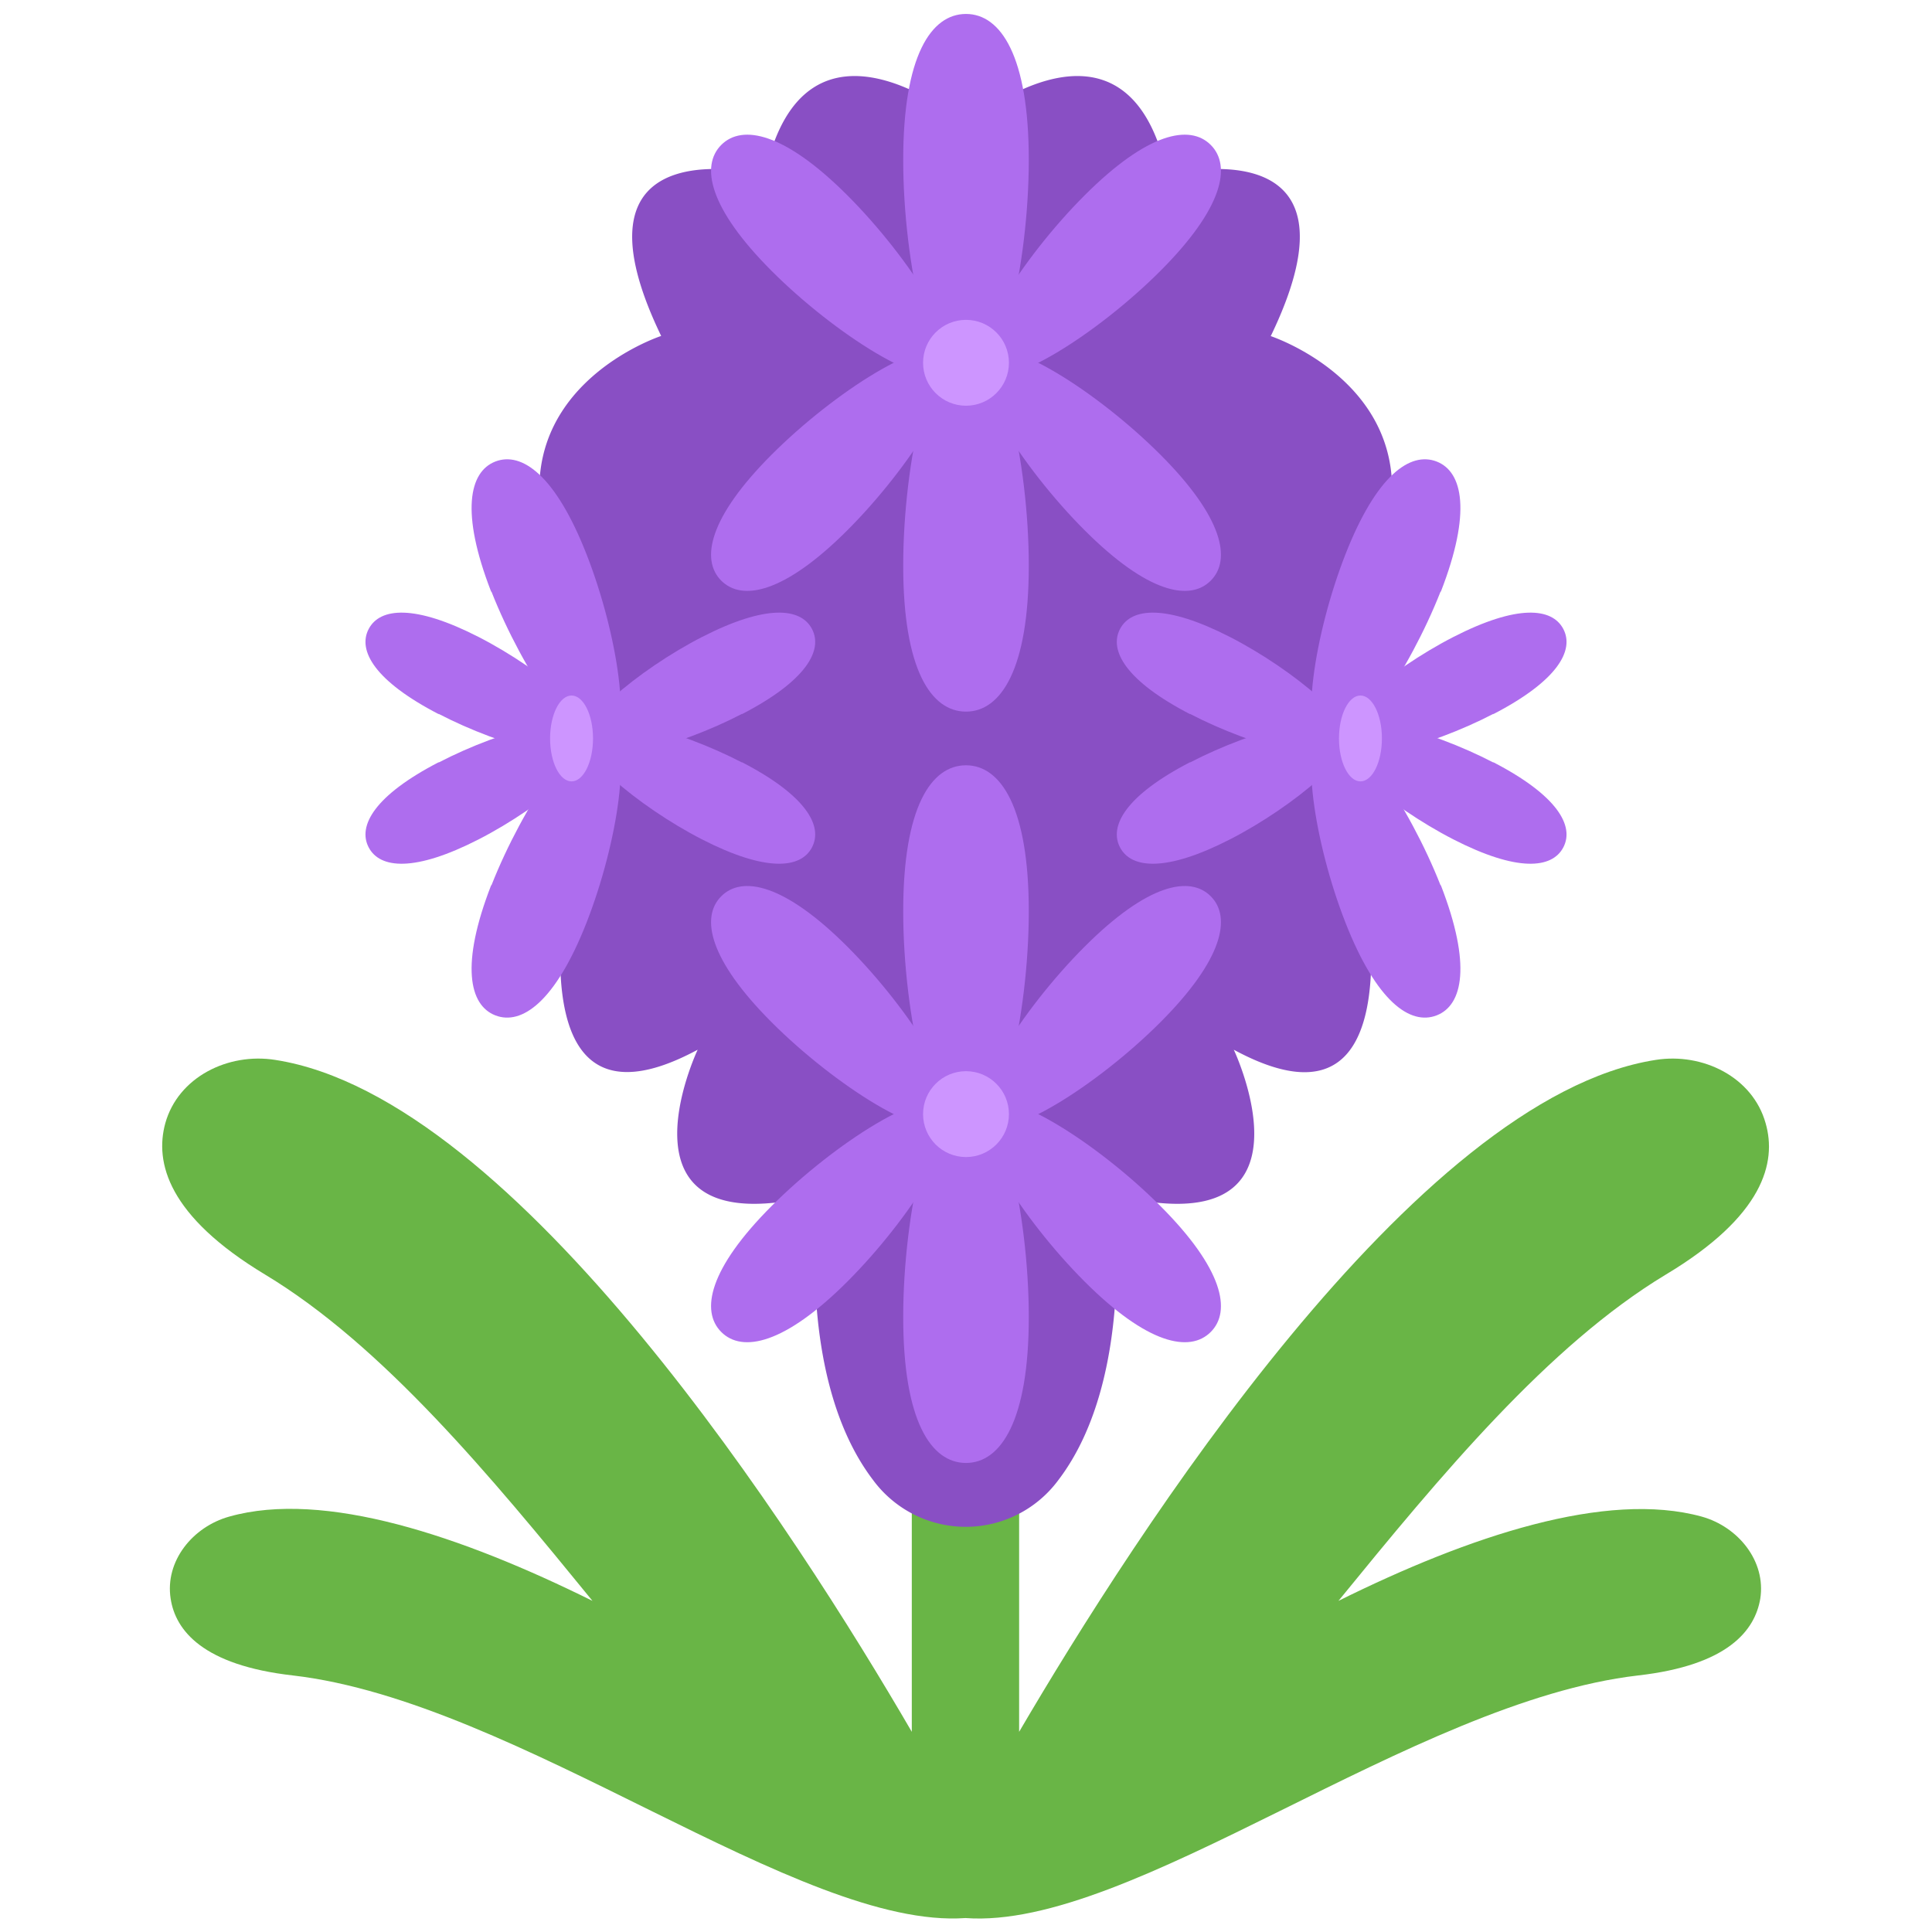 <svg xmlns="http://www.w3.org/2000/svg" viewBox="0 0 36 36"><path fill="#69b546" d="M31.71 28.26c-1.78-.49-4.33.36-6.77 1.57 1.9-2.33 3.91-4.76 6.1-6.08 1.82-1.09 2.07-2.09 1.86-2.82-.24-.86-1.17-1.32-2.05-1.18-4.49.7-9.71 8.85-11.86 12.52v-5.53h-2v5.53c-2.14-3.68-7.36-11.82-11.86-12.52-.88-.14-1.81.32-2.05 1.18-.2.73.05 1.73 1.86 2.82 2.19 1.32 4.2 3.75 6.1 6.08-2.44-1.21-5-2.07-6.77-1.57-.68.19-1.2.83-1.09 1.53.09.59.6 1.24 2.28 1.43 4.21.49 9.43 4.74 12.53 4.52 3.1.23 8.32-4.03 12.53-4.52 1.68-.19 2.18-.84 2.28-1.43.11-.7-.41-1.34-1.09-1.53Z"/><path fill="#894fc4" d="M23.68 6.26c1.93-4-1.93-3-1.93-3C21-.24 18 2.32 18 2.32s-3-2.56-3.75.94c0 0-3.86-1-1.93 3 0 0-3.07 1-2.07 4l.82 3.68S8.75 21.85 13 19.56c0 0-1.75 3.7 2.25 2.7 0 0-.46 3.38 1.02 5.32a2.145 2.145 0 0 0 3.45 0c1.48-1.94 1.02-5.32 1.02-5.32 4 1 2.25-2.7 2.25-2.7 4.25 2.3 1.93-5.62 1.93-5.62l.82-3.68c1-3-2.07-4-2.07-4Z"/><path fill="#ae6dee" d="M19.17 2.98c0 1.93-.52 4.28-1.17 4.28s-1.17-2.34-1.17-4.28S17.35.26 18 .26s1.17.79 1.17 2.72"/><path fill="#ae6dee" d="M19.17 10.54c0-1.93-.52-4.28-1.17-4.28s-1.17 2.34-1.17 4.28.52 2.72 1.17 2.72 1.17-.79 1.17-2.72"/><path fill="#ae6dee" d="M21.62 5.05c-1.17 1.17-2.9 2.27-3.29 1.88s.71-2.12 1.88-3.29 1.96-1.33 2.35-.94.23 1.18-.94 2.35"/><path fill="#ae6dee" d="M21.62 8.47c-1.17-1.17-2.9-2.27-3.29-1.88s.71 2.12 1.88 3.29 1.96 1.33 2.35.94.23-1.18-.94-2.35m-7.24-3.42c1.17 1.17 2.9 2.27 3.29 1.88s-.71-2.12-1.88-3.29-1.96-1.33-2.35-.94-.23 1.18.94 2.35Z"/><path fill="#ae6dee" d="M14.38 8.47c1.17-1.17 2.9-2.27 3.29-1.88s-.71 2.12-1.88 3.29-1.96 1.33-2.35.94-.23-1.18.94-2.35Z"/><circle cx="18" cy="6.76" r=".8" fill="#cd95ff"/><path fill="#ae6dee" d="M19.17 16.98c0 1.93-.52 4.28-1.17 4.28s-1.17-2.34-1.17-4.28.52-2.72 1.17-2.72 1.17.79 1.17 2.72"/><path fill="#ae6dee" d="M19.17 24.54c0-1.93-.52-4.28-1.17-4.28s-1.17 2.34-1.17 4.28.52 2.72 1.17 2.72 1.17-.79 1.17-2.72"/><path fill="#ae6dee" d="M21.62 19.05c-1.17 1.17-2.9 2.27-3.29 1.88s.71-2.12 1.88-3.29 1.96-1.33 2.35-.94.23 1.18-.94 2.35"/><path fill="#ae6dee" d="M21.62 22.47c-1.17-1.17-2.9-2.27-3.29-1.88s.71 2.12 1.88 3.29 1.96 1.33 2.35.94.23-1.18-.94-2.35m-7.24-3.42c1.17 1.17 2.9 2.27 3.29 1.88s-.71-2.12-1.88-3.29-1.96-1.33-2.35-.94-.23 1.18.94 2.35Z"/><path fill="#ae6dee" d="M14.38 22.47c1.17-1.17 2.9-2.27 3.29-1.88s-.71 2.12-1.88 3.29-1.96 1.33-2.35.94-.23-1.18.94-2.35Z"/><circle cx="18" cy="20.76" r=".8" fill="#cd95ff"/><path fill="#ae6dee" d="M22.17 13.3c1.19.62 2.8 1.04 3.01.65s-1.07-1.47-2.26-2.08-1.84-.55-2.05-.15.11.97 1.31 1.59Z"/><path fill="#ae6dee" d="M22.17 14.21c1.19-.62 2.8-1.04 3.01-.65s-1.07 1.47-2.26 2.08-1.84.55-2.05.15.11-.97 1.31-1.59Z"/><path fill="#ae6dee" d="M27.83 13.3c-1.19.62-2.8 1.04-3.01.65s1.07-1.47 2.26-2.08 1.84-.55 2.05-.15-.11.97-1.31 1.59Z"/><path fill="#ae6dee" d="M27.83 14.21c-1.19-.62-2.8-1.04-3.01-.65s1.07 1.47 2.26 2.08 1.84.55 2.05.15-.11-.97-1.31-1.59Z"/><path fill="#ae6dee" d="M26.84 11.03c-.58 1.47-1.67 3.1-2.16 2.91s-.19-2.13.39-3.61 1.21-1.92 1.7-1.73.65.95.08 2.42Z"/><path fill="#ae6dee" d="M26.84 16.49c-.58-1.47-1.67-3.1-2.16-2.91s-.19 2.13.39 3.61 1.21 1.92 1.7 1.73.65-.95.08-2.42Z"/><ellipse cx="25.35" cy="13.76" fill="#cd95ff" rx=".4" ry=".8"/><path fill="#ae6dee" d="M13.83 13.3c-1.19.62-2.8 1.04-3.01.65s1.07-1.47 2.26-2.08 1.84-.55 2.05-.15-.11.97-1.31 1.59Z"/><path fill="#ae6dee" d="M13.83 14.21c-1.19-.62-2.8-1.04-3.01-.65s1.07 1.47 2.26 2.08 1.84.55 2.05.15-.11-.97-1.31-1.59Z"/><path fill="#ae6dee" d="M8.17 13.3c1.19.62 2.8 1.04 3.01.65s-1.07-1.47-2.26-2.08-1.84-.55-2.05-.15.11.97 1.31 1.59Z"/><path fill="#ae6dee" d="M8.17 14.21c1.19-.62 2.8-1.04 3.01-.65s-1.07 1.47-2.26 2.08-1.84.55-2.05.15.11-.97 1.31-1.59Z"/><path fill="#ae6dee" d="M9.16 11.03c.58 1.47 1.67 3.1 2.16 2.91s.19-2.13-.39-3.61-1.21-1.92-1.7-1.73-.65.95-.08 2.42Z"/><path fill="#ae6dee" d="M9.16 16.49c.58-1.47 1.67-3.1 2.16-2.91s.19 2.13-.39 3.61-1.21 1.92-1.7 1.73-.65-.95-.08-2.42Z"/><ellipse cx="10.65" cy="13.76" fill="#cd95ff" rx=".4" ry=".8"/></svg>